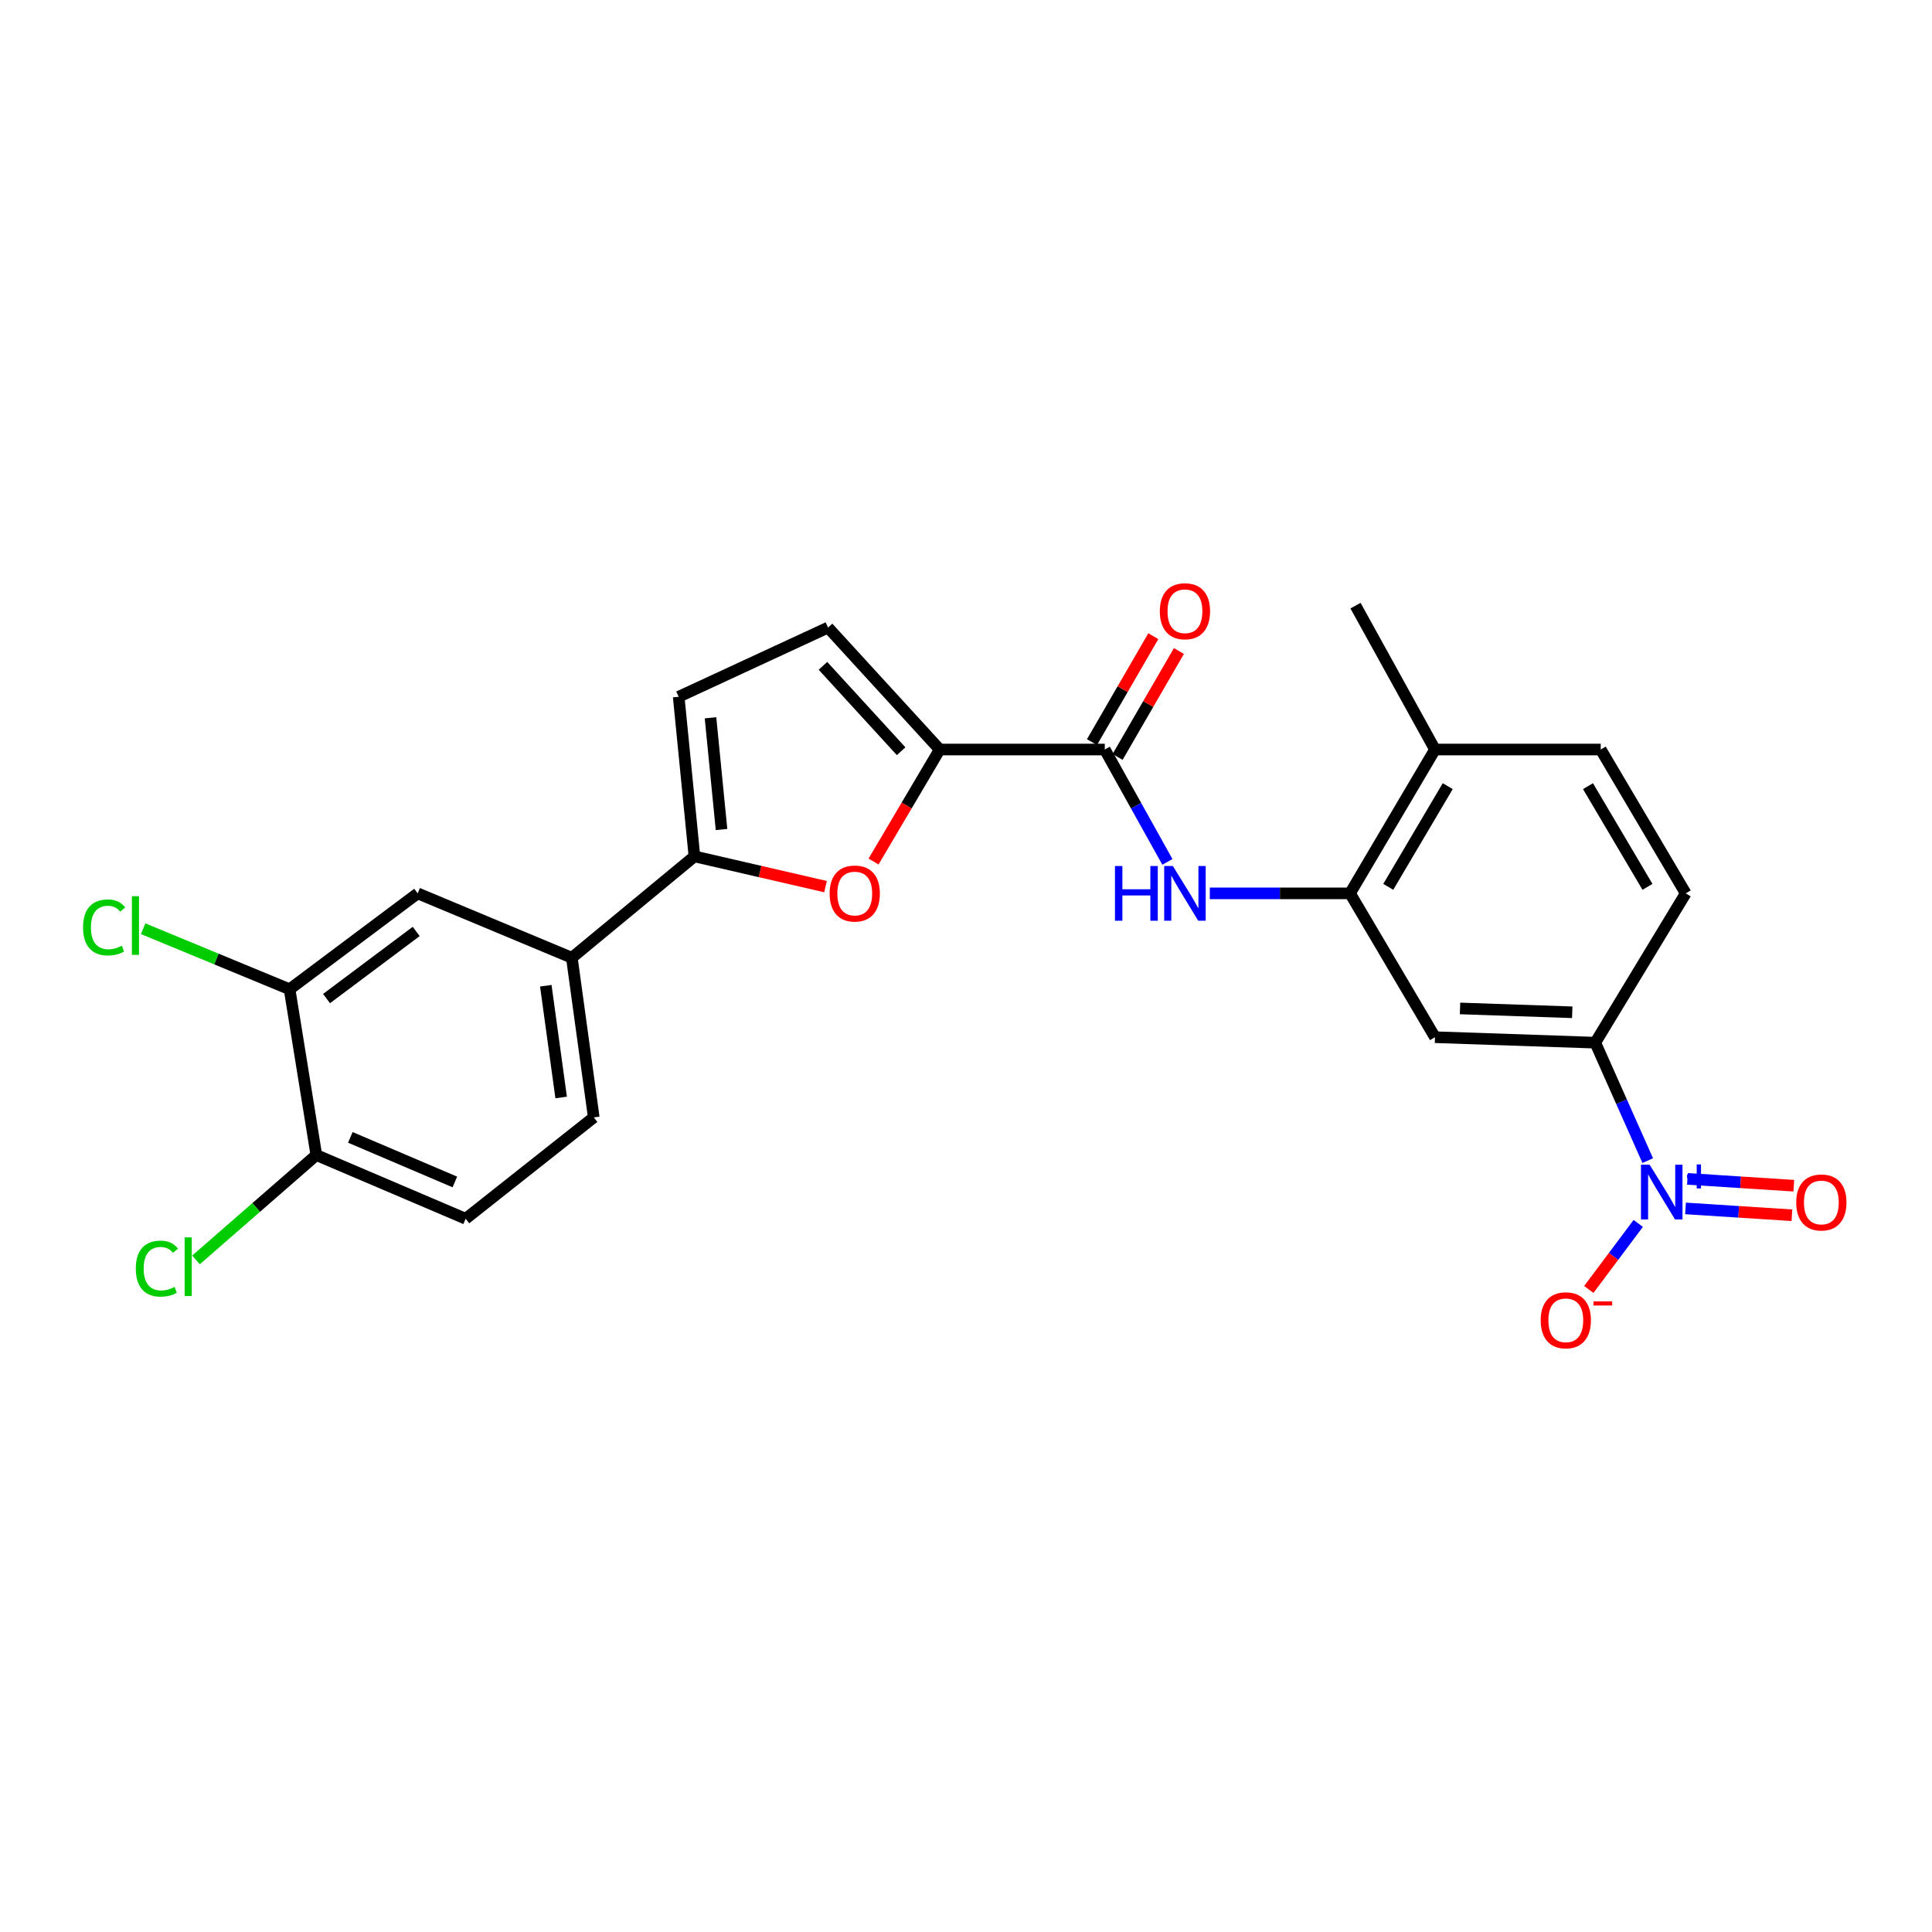 <?xml version='1.0' encoding='iso-8859-1'?>
<svg version='1.1' baseProfile='full'
              xmlns='http://www.w3.org/2000/svg'
                      xmlns:rdkit='http://www.rdkit.org/xml'
                      xmlns:xlink='http://www.w3.org/1999/xlink'
                  xml:space='preserve'
width='1000px' height='1000px' viewBox='0 0 1000 1000'>
<!-- END OF HEADER -->
<rect style='opacity:1.0;fill:#FFFFFF;stroke:none' width='1000' height='1000' x='0' y='0'> </rect>
<path class='bond-6' d='M 852.87,600.734 L 839.29,570.211' style='fill:none;fill-rule:evenodd;stroke:#0000FF;stroke-width:6px;stroke-linecap:butt;stroke-linejoin:miter;stroke-opacity:1' />
<path class='bond-6' d='M 839.29,570.211 L 825.71,539.687' style='fill:none;fill-rule:evenodd;stroke:#000000;stroke-width:6px;stroke-linecap:butt;stroke-linejoin:miter;stroke-opacity:1' />
<path class='bond-13' d='M 847.954,633.241 L 835.155,650.33' style='fill:none;fill-rule:evenodd;stroke:#0000FF;stroke-width:6px;stroke-linecap:butt;stroke-linejoin:miter;stroke-opacity:1' />
<path class='bond-13' d='M 835.155,650.33 L 822.355,667.419' style='fill:none;fill-rule:evenodd;stroke:#FF0000;stroke-width:6px;stroke-linecap:butt;stroke-linejoin:miter;stroke-opacity:1' />
<path class='bond-14' d='M 872.43,625.476 L 899.959,627.243' style='fill:none;fill-rule:evenodd;stroke:#0000FF;stroke-width:6px;stroke-linecap:butt;stroke-linejoin:miter;stroke-opacity:1' />
<path class='bond-14' d='M 899.959,627.243 L 927.489,629.01' style='fill:none;fill-rule:evenodd;stroke:#FF0000;stroke-width:6px;stroke-linecap:butt;stroke-linejoin:miter;stroke-opacity:1' />
<path class='bond-14' d='M 873.412,610.188 L 900.941,611.955' style='fill:none;fill-rule:evenodd;stroke:#0000FF;stroke-width:6px;stroke-linecap:butt;stroke-linejoin:miter;stroke-opacity:1' />
<path class='bond-14' d='M 900.941,611.955 L 928.47,613.721' style='fill:none;fill-rule:evenodd;stroke:#FF0000;stroke-width:6px;stroke-linecap:butt;stroke-linejoin:miter;stroke-opacity:1' />
<path class='bond-0' d='M 486.391,387.952 L 571.834,387.952' style='fill:none;fill-rule:evenodd;stroke:#000000;stroke-width:6px;stroke-linecap:butt;stroke-linejoin:miter;stroke-opacity:1' />
<path class='bond-1' d='M 486.391,387.952 L 469.27,416.939' style='fill:none;fill-rule:evenodd;stroke:#000000;stroke-width:6px;stroke-linecap:butt;stroke-linejoin:miter;stroke-opacity:1' />
<path class='bond-1' d='M 469.27,416.939 L 452.15,445.925' style='fill:none;fill-rule:evenodd;stroke:#FF0000;stroke-width:6px;stroke-linecap:butt;stroke-linejoin:miter;stroke-opacity:1' />
<path class='bond-8' d='M 486.391,387.952 L 428.593,324.826' style='fill:none;fill-rule:evenodd;stroke:#000000;stroke-width:6px;stroke-linecap:butt;stroke-linejoin:miter;stroke-opacity:1' />
<path class='bond-8' d='M 466.422,388.829 L 425.963,344.64' style='fill:none;fill-rule:evenodd;stroke:#000000;stroke-width:6px;stroke-linecap:butt;stroke-linejoin:miter;stroke-opacity:1' />
<path class='bond-2' d='M 427.286,458.915 L 393.363,451.086' style='fill:none;fill-rule:evenodd;stroke:#FF0000;stroke-width:6px;stroke-linecap:butt;stroke-linejoin:miter;stroke-opacity:1' />
<path class='bond-2' d='M 393.363,451.086 L 359.441,443.257' style='fill:none;fill-rule:evenodd;stroke:#000000;stroke-width:6px;stroke-linecap:butt;stroke-linejoin:miter;stroke-opacity:1' />
<path class='bond-10' d='M 359.441,443.257 L 295.982,495.736' style='fill:none;fill-rule:evenodd;stroke:#000000;stroke-width:6px;stroke-linecap:butt;stroke-linejoin:miter;stroke-opacity:1' />
<path class='bond-26' d='M 359.441,443.257 L 351.287,360.64' style='fill:none;fill-rule:evenodd;stroke:#000000;stroke-width:6px;stroke-linecap:butt;stroke-linejoin:miter;stroke-opacity:1' />
<path class='bond-26' d='M 373.463,429.36 L 367.756,371.528' style='fill:none;fill-rule:evenodd;stroke:#000000;stroke-width:6px;stroke-linecap:butt;stroke-linejoin:miter;stroke-opacity:1' />
<path class='bond-3' d='M 571.834,387.952 L 588.04,417.034' style='fill:none;fill-rule:evenodd;stroke:#000000;stroke-width:6px;stroke-linecap:butt;stroke-linejoin:miter;stroke-opacity:1' />
<path class='bond-3' d='M 588.04,417.034 L 604.247,446.116' style='fill:none;fill-rule:evenodd;stroke:#0000FF;stroke-width:6px;stroke-linecap:butt;stroke-linejoin:miter;stroke-opacity:1' />
<path class='bond-17' d='M 578.463,391.791 L 594.335,364.378' style='fill:none;fill-rule:evenodd;stroke:#000000;stroke-width:6px;stroke-linecap:butt;stroke-linejoin:miter;stroke-opacity:1' />
<path class='bond-17' d='M 594.335,364.378 L 610.208,336.966' style='fill:none;fill-rule:evenodd;stroke:#FF0000;stroke-width:6px;stroke-linecap:butt;stroke-linejoin:miter;stroke-opacity:1' />
<path class='bond-17' d='M 565.205,384.114 L 581.078,356.701' style='fill:none;fill-rule:evenodd;stroke:#000000;stroke-width:6px;stroke-linecap:butt;stroke-linejoin:miter;stroke-opacity:1' />
<path class='bond-17' d='M 581.078,356.701 L 596.951,329.289' style='fill:none;fill-rule:evenodd;stroke:#FF0000;stroke-width:6px;stroke-linecap:butt;stroke-linejoin:miter;stroke-opacity:1' />
<path class='bond-4' d='M 626.201,462.407 L 662.489,462.407' style='fill:none;fill-rule:evenodd;stroke:#0000FF;stroke-width:6px;stroke-linecap:butt;stroke-linejoin:miter;stroke-opacity:1' />
<path class='bond-4' d='M 662.489,462.407 L 698.776,462.407' style='fill:none;fill-rule:evenodd;stroke:#000000;stroke-width:6px;stroke-linecap:butt;stroke-linejoin:miter;stroke-opacity:1' />
<path class='bond-5' d='M 698.776,462.407 L 742.744,536.853' style='fill:none;fill-rule:evenodd;stroke:#000000;stroke-width:6px;stroke-linecap:butt;stroke-linejoin:miter;stroke-opacity:1' />
<path class='bond-25' d='M 698.776,462.407 L 742.744,387.952' style='fill:none;fill-rule:evenodd;stroke:#000000;stroke-width:6px;stroke-linecap:butt;stroke-linejoin:miter;stroke-opacity:1' />
<path class='bond-25' d='M 718.563,459.029 L 749.34,406.91' style='fill:none;fill-rule:evenodd;stroke:#000000;stroke-width:6px;stroke-linecap:butt;stroke-linejoin:miter;stroke-opacity:1' />
<path class='bond-7' d='M 825.71,539.687 L 742.744,536.853' style='fill:none;fill-rule:evenodd;stroke:#000000;stroke-width:6px;stroke-linecap:butt;stroke-linejoin:miter;stroke-opacity:1' />
<path class='bond-7' d='M 813.788,523.951 L 755.712,521.967' style='fill:none;fill-rule:evenodd;stroke:#000000;stroke-width:6px;stroke-linecap:butt;stroke-linejoin:miter;stroke-opacity:1' />
<path class='bond-18' d='M 825.71,539.687 L 872.52,462.407' style='fill:none;fill-rule:evenodd;stroke:#000000;stroke-width:6px;stroke-linecap:butt;stroke-linejoin:miter;stroke-opacity:1' />
<path class='bond-9' d='M 428.593,324.826 L 351.287,360.64' style='fill:none;fill-rule:evenodd;stroke:#000000;stroke-width:6px;stroke-linecap:butt;stroke-linejoin:miter;stroke-opacity:1' />
<path class='bond-12' d='M 295.982,495.736 L 216.191,462.407' style='fill:none;fill-rule:evenodd;stroke:#000000;stroke-width:6px;stroke-linecap:butt;stroke-linejoin:miter;stroke-opacity:1' />
<path class='bond-19' d='M 295.982,495.736 L 307.327,578.361' style='fill:none;fill-rule:evenodd;stroke:#000000;stroke-width:6px;stroke-linecap:butt;stroke-linejoin:miter;stroke-opacity:1' />
<path class='bond-19' d='M 282.507,510.214 L 290.448,568.051' style='fill:none;fill-rule:evenodd;stroke:#000000;stroke-width:6px;stroke-linecap:butt;stroke-linejoin:miter;stroke-opacity:1' />
<path class='bond-11' d='M 149.89,512.043 L 216.191,462.407' style='fill:none;fill-rule:evenodd;stroke:#000000;stroke-width:6px;stroke-linecap:butt;stroke-linejoin:miter;stroke-opacity:1' />
<path class='bond-11' d='M 169.017,516.862 L 215.427,482.116' style='fill:none;fill-rule:evenodd;stroke:#000000;stroke-width:6px;stroke-linecap:butt;stroke-linejoin:miter;stroke-opacity:1' />
<path class='bond-22' d='M 149.89,512.043 L 111.998,496.375' style='fill:none;fill-rule:evenodd;stroke:#000000;stroke-width:6px;stroke-linecap:butt;stroke-linejoin:miter;stroke-opacity:1' />
<path class='bond-22' d='M 111.998,496.375 L 74.106,480.708' style='fill:none;fill-rule:evenodd;stroke:#00CC00;stroke-width:6px;stroke-linecap:butt;stroke-linejoin:miter;stroke-opacity:1' />
<path class='bond-27' d='M 149.89,512.043 L 163.729,597.852' style='fill:none;fill-rule:evenodd;stroke:#000000;stroke-width:6px;stroke-linecap:butt;stroke-linejoin:miter;stroke-opacity:1' />
<path class='bond-15' d='M 163.729,597.852 L 241.018,630.823' style='fill:none;fill-rule:evenodd;stroke:#000000;stroke-width:6px;stroke-linecap:butt;stroke-linejoin:miter;stroke-opacity:1' />
<path class='bond-15' d='M 181.334,588.706 L 235.436,611.786' style='fill:none;fill-rule:evenodd;stroke:#000000;stroke-width:6px;stroke-linecap:butt;stroke-linejoin:miter;stroke-opacity:1' />
<path class='bond-23' d='M 163.729,597.852 L 132.59,624.991' style='fill:none;fill-rule:evenodd;stroke:#000000;stroke-width:6px;stroke-linecap:butt;stroke-linejoin:miter;stroke-opacity:1' />
<path class='bond-23' d='M 132.59,624.991 L 101.45,652.13' style='fill:none;fill-rule:evenodd;stroke:#00CC00;stroke-width:6px;stroke-linecap:butt;stroke-linejoin:miter;stroke-opacity:1' />
<path class='bond-16' d='M 742.744,387.952 L 828.535,387.952' style='fill:none;fill-rule:evenodd;stroke:#000000;stroke-width:6px;stroke-linecap:butt;stroke-linejoin:miter;stroke-opacity:1' />
<path class='bond-24' d='M 742.744,387.952 L 701.61,313.48' style='fill:none;fill-rule:evenodd;stroke:#000000;stroke-width:6px;stroke-linecap:butt;stroke-linejoin:miter;stroke-opacity:1' />
<path class='bond-21' d='M 872.52,462.407 L 828.535,387.952' style='fill:none;fill-rule:evenodd;stroke:#000000;stroke-width:6px;stroke-linecap:butt;stroke-linejoin:miter;stroke-opacity:1' />
<path class='bond-21' d='M 852.732,459.031 L 821.943,406.913' style='fill:none;fill-rule:evenodd;stroke:#000000;stroke-width:6px;stroke-linecap:butt;stroke-linejoin:miter;stroke-opacity:1' />
<path class='bond-20' d='M 307.327,578.361 L 241.018,630.823' style='fill:none;fill-rule:evenodd;stroke:#000000;stroke-width:6px;stroke-linecap:butt;stroke-linejoin:miter;stroke-opacity:1' />
<path  class='atom-0' d='M 853.851 602.85
L 863.131 617.85
Q 864.051 619.33, 865.531 622.01
Q 867.011 624.69, 867.091 624.85
L 867.091 602.85
L 870.851 602.85
L 870.851 631.17
L 866.971 631.17
L 857.011 614.77
Q 855.851 612.85, 854.611 610.65
Q 853.411 608.45, 853.051 607.77
L 853.051 631.17
L 849.371 631.17
L 849.371 602.85
L 853.851 602.85
' fill='#0000FF'/>
<path  class='atom-0' d='M 873.227 607.955
L 878.217 607.955
L 878.217 602.701
L 880.434 602.701
L 880.434 607.955
L 885.556 607.955
L 885.556 609.855
L 880.434 609.855
L 880.434 615.135
L 878.217 615.135
L 878.217 609.855
L 873.227 609.855
L 873.227 607.955
' fill='#0000FF'/>
<path  class='atom-2' d='M 429.415 462.487
Q 429.415 455.687, 432.775 451.887
Q 436.135 448.087, 442.415 448.087
Q 448.695 448.087, 452.055 451.887
Q 455.415 455.687, 455.415 462.487
Q 455.415 469.367, 452.015 473.287
Q 448.615 477.167, 442.415 477.167
Q 436.175 477.167, 432.775 473.287
Q 429.415 469.407, 429.415 462.487
M 442.415 473.967
Q 446.735 473.967, 449.055 471.087
Q 451.415 468.167, 451.415 462.487
Q 451.415 456.927, 449.055 454.127
Q 446.735 451.287, 442.415 451.287
Q 438.095 451.287, 435.735 454.087
Q 433.415 456.887, 433.415 462.487
Q 433.415 468.207, 435.735 471.087
Q 438.095 473.967, 442.415 473.967
' fill='#FF0000'/>
<path  class='atom-5' d='M 577.105 448.247
L 580.945 448.247
L 580.945 460.287
L 595.425 460.287
L 595.425 448.247
L 599.265 448.247
L 599.265 476.567
L 595.425 476.567
L 595.425 463.487
L 580.945 463.487
L 580.945 476.567
L 577.105 476.567
L 577.105 448.247
' fill='#0000FF'/>
<path  class='atom-5' d='M 607.065 448.247
L 616.345 463.247
Q 617.265 464.727, 618.745 467.407
Q 620.225 470.087, 620.305 470.247
L 620.305 448.247
L 624.065 448.247
L 624.065 476.567
L 620.185 476.567
L 610.225 460.167
Q 609.065 458.247, 607.825 456.047
Q 606.625 453.847, 606.265 453.167
L 606.265 476.567
L 602.585 476.567
L 602.585 448.247
L 607.065 448.247
' fill='#0000FF'/>
<path  class='atom-14' d='M 797.458 683.382
Q 797.458 676.582, 800.818 672.782
Q 804.178 668.982, 810.458 668.982
Q 816.738 668.982, 820.098 672.782
Q 823.458 676.582, 823.458 683.382
Q 823.458 690.262, 820.058 694.182
Q 816.658 698.062, 810.458 698.062
Q 804.218 698.062, 800.818 694.182
Q 797.458 690.302, 797.458 683.382
M 810.458 694.862
Q 814.778 694.862, 817.098 691.982
Q 819.458 689.062, 819.458 683.382
Q 819.458 677.822, 817.098 675.022
Q 814.778 672.182, 810.458 672.182
Q 806.138 672.182, 803.778 674.982
Q 801.458 677.782, 801.458 683.382
Q 801.458 689.102, 803.778 691.982
Q 806.138 694.862, 810.458 694.862
' fill='#FF0000'/>
<path  class='atom-14' d='M 824.778 673.605
L 834.467 673.605
L 834.467 675.717
L 824.778 675.717
L 824.778 673.605
' fill='#FF0000'/>
<path  class='atom-15' d='M 929.728 622.392
Q 929.728 615.592, 933.088 611.792
Q 936.448 607.992, 942.728 607.992
Q 949.008 607.992, 952.368 611.792
Q 955.728 615.592, 955.728 622.392
Q 955.728 629.272, 952.328 633.192
Q 948.928 637.072, 942.728 637.072
Q 936.488 637.072, 933.088 633.192
Q 929.728 629.312, 929.728 622.392
M 942.728 633.872
Q 947.048 633.872, 949.368 630.992
Q 951.728 628.072, 951.728 622.392
Q 951.728 616.832, 949.368 614.032
Q 947.048 611.192, 942.728 611.192
Q 938.408 611.192, 936.048 613.992
Q 933.728 616.792, 933.728 622.392
Q 933.728 628.112, 936.048 630.992
Q 938.408 633.872, 942.728 633.872
' fill='#FF0000'/>
<path  class='atom-18' d='M 600.325 316.378
Q 600.325 309.578, 603.685 305.778
Q 607.045 301.978, 613.325 301.978
Q 619.605 301.978, 622.965 305.778
Q 626.325 309.578, 626.325 316.378
Q 626.325 323.258, 622.925 327.178
Q 619.525 331.058, 613.325 331.058
Q 607.085 331.058, 603.685 327.178
Q 600.325 323.298, 600.325 316.378
M 613.325 327.858
Q 617.645 327.858, 619.965 324.978
Q 622.325 322.058, 622.325 316.378
Q 622.325 310.818, 619.965 308.018
Q 617.645 305.178, 613.325 305.178
Q 609.005 305.178, 606.645 307.978
Q 604.325 310.778, 604.325 316.378
Q 604.325 322.098, 606.645 324.978
Q 609.005 327.858, 613.325 327.858
' fill='#FF0000'/>
<path  class='atom-23' d='M 42.988 480.034
Q 42.988 472.994, 46.268 469.314
Q 49.588 465.594, 55.868 465.594
Q 61.708 465.594, 64.828 469.714
L 62.188 471.874
Q 59.908 468.874, 55.868 468.874
Q 51.588 468.874, 49.308 471.754
Q 47.068 474.594, 47.068 480.034
Q 47.068 485.634, 49.388 488.514
Q 51.748 491.394, 56.308 491.394
Q 59.428 491.394, 63.068 489.514
L 64.188 492.514
Q 62.708 493.474, 60.468 494.034
Q 58.228 494.594, 55.748 494.594
Q 49.588 494.594, 46.268 490.834
Q 42.988 487.074, 42.988 480.034
' fill='#00CC00'/>
<path  class='atom-23' d='M 68.268 463.874
L 71.948 463.874
L 71.948 494.234
L 68.268 494.234
L 68.268 463.874
' fill='#00CC00'/>
<path  class='atom-24' d='M 70.291 656.63
Q 70.291 649.59, 73.571 645.91
Q 76.891 642.19, 83.171 642.19
Q 89.011 642.19, 92.131 646.31
L 89.491 648.47
Q 87.211 645.47, 83.171 645.47
Q 78.891 645.47, 76.611 648.35
Q 74.371 651.19, 74.371 656.63
Q 74.371 662.23, 76.691 665.11
Q 79.051 667.99, 83.611 667.99
Q 86.731 667.99, 90.371 666.11
L 91.491 669.11
Q 90.011 670.07, 87.771 670.63
Q 85.531 671.19, 83.051 671.19
Q 76.891 671.19, 73.571 667.43
Q 70.291 663.67, 70.291 656.63
' fill='#00CC00'/>
<path  class='atom-24' d='M 95.571 640.47
L 99.251 640.47
L 99.251 670.83
L 95.571 670.83
L 95.571 640.47
' fill='#00CC00'/>
</svg>
